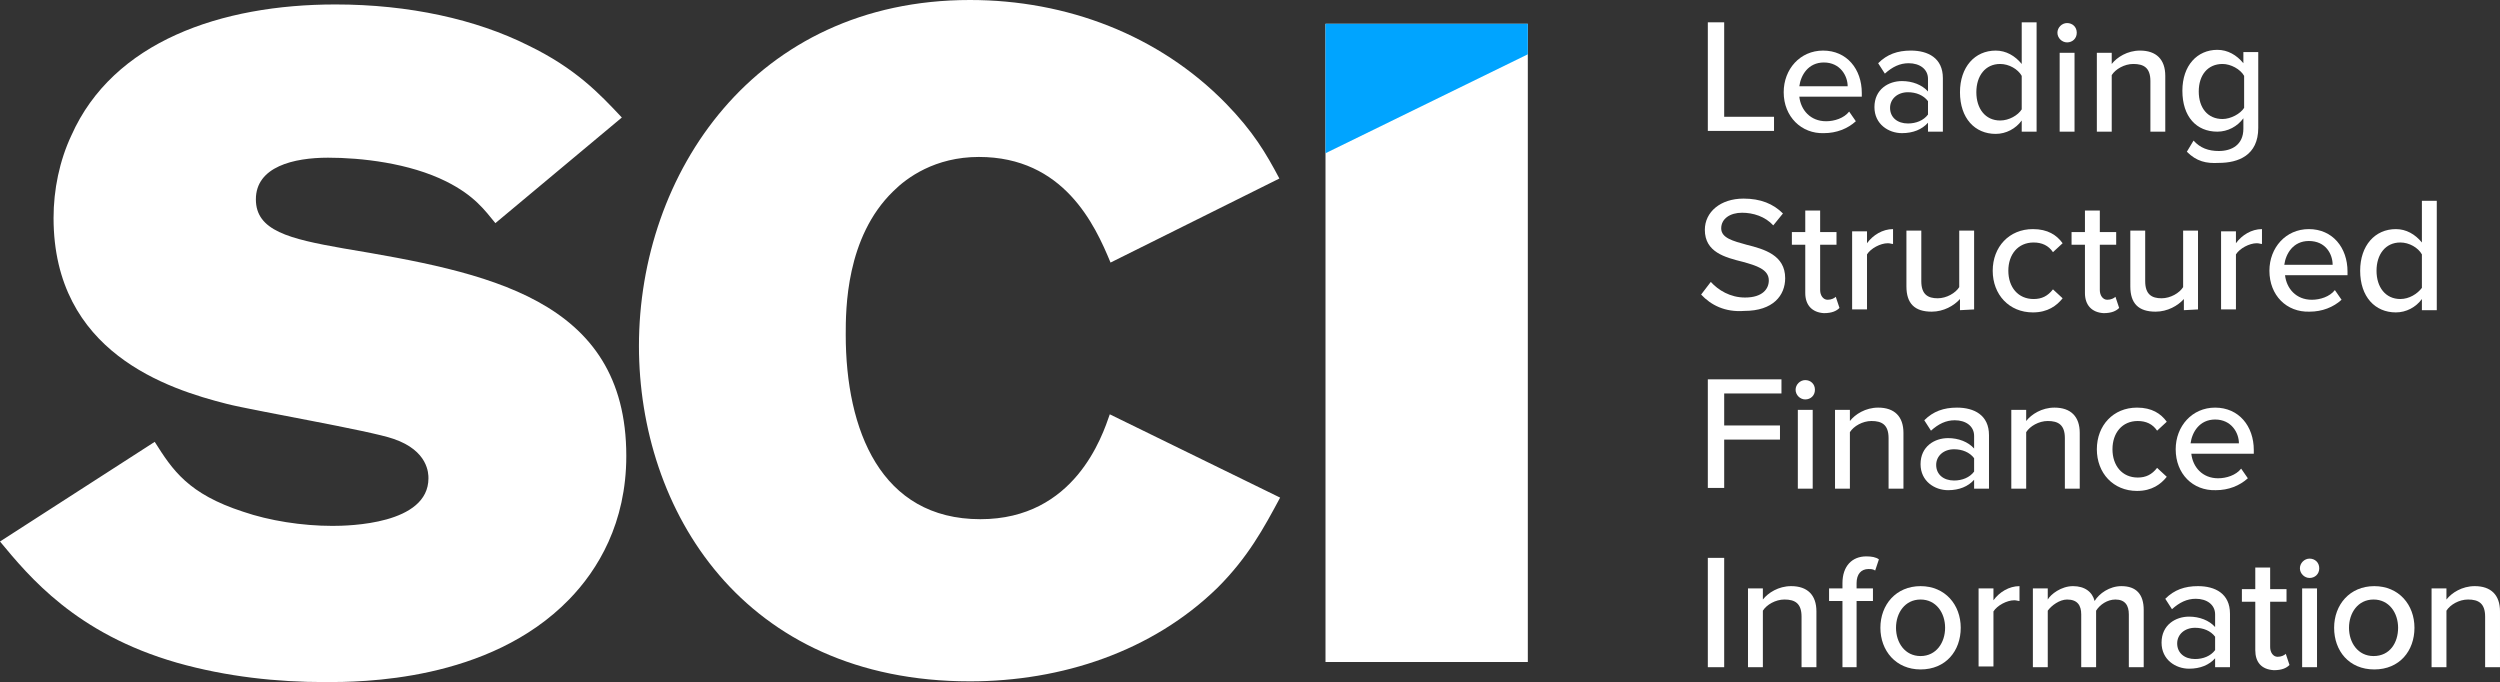<?xml version="1.0" encoding="utf-8"?>
<!-- Generator: Adobe Illustrator 27.7.0, SVG Export Plug-In . SVG Version: 6.00 Build 0)  -->
<svg version="1.1" id="Layer_1" xmlns="http://www.w3.org/2000/svg" xmlns:xlink="http://www.w3.org/1999/xlink" x="0px" y="0px"
	 viewBox="0 0 336.1 91.7" style="enable-background:new 0 0 336.1 91.7;" xml:space="preserve">
<rect x="0" y="0" width="336.1" height="91.7" fill="#333333" stroke="none"/>
<style type="text/css">
	.st0{fill:#FFFFFF;}
	.st1{fill:#00A4FF;}
</style>
<path class="st0" d="M229.6,17.7V3h2.2v12.7h6.7v1.9h-8.9L229.6,17.7L229.6,17.7z"/>
<path class="st0" d="M239.8,12.4c0-3.1,2.2-5.6,5.3-5.6c3.2,0,5.2,2.5,5.2,5.7V13h-8.4c0.2,1.8,1.5,3.3,3.6,3.3
	c1.1,0,2.4-0.4,3.1-1.3l0.9,1.3c-1.1,1-2.6,1.6-4.3,1.6C242.2,18,239.8,15.7,239.8,12.4z M245.2,8.4c-2.1,0-3.1,1.7-3.3,3.2h6.5
	C248.4,10.2,247.4,8.4,245.2,8.4z"/>
<path class="st0" d="M259.2,17.7v-1.2c-0.8,0.9-2,1.4-3.5,1.4c-1.8,0-3.7-1.2-3.7-3.5c0-2.4,1.9-3.5,3.7-3.5c1.4,0,2.7,0.5,3.5,1.4
	v-1.7c0-1.3-1.1-2.1-2.6-2.1c-1.2,0-2.2,0.5-3.2,1.4l-0.9-1.4c1.2-1.2,2.6-1.7,4.4-1.7c2.3,0,4.3,1,4.3,3.7v7.2L259.2,17.7
	L259.2,17.7z M259.2,15.4v-1.8c-0.6-0.8-1.6-1.2-2.7-1.2c-1.4,0-2.4,0.9-2.4,2.1c0,1.3,1,2.1,2.4,2.1
	C257.6,16.6,258.6,16.2,259.2,15.4z"/>
<path class="st0" d="M271.8,17.7v-1.5c-0.8,1.1-2.1,1.8-3.5,1.8c-2.8,0-4.8-2.1-4.8-5.6c0-3.4,2-5.6,4.8-5.6c1.4,0,2.6,0.7,3.5,1.8
	V3h2v14.7L271.8,17.7L271.8,17.7z M271.8,14.7v-4.5c-0.5-0.9-1.7-1.6-2.9-1.6c-2,0-3.2,1.6-3.2,3.8s1.2,3.8,3.2,3.8
	C270.1,16.2,271.3,15.5,271.8,14.7z"/>
<path class="st0" d="M276.6,4.4c0-0.7,0.6-1.3,1.3-1.3c0.7,0,1.3,0.5,1.3,1.3s-0.6,1.3-1.3,1.3S276.6,5.1,276.6,4.4z M276.9,17.7
	V7.1h2v10.6H276.9z"/>
<path class="st0" d="M289.1,17.7v-6.8c0-1.8-0.9-2.3-2.3-2.3c-1.2,0-2.4,0.7-2.9,1.5v7.6h-2V7.1h2v1.5c0.7-0.9,2.1-1.8,3.8-1.8
	c2.2,0,3.4,1.2,3.4,3.4v7.5L289.1,17.7L289.1,17.7z"/>
<path class="st0" d="M294,20.4l0.9-1.5c0.9,1,2,1.4,3.4,1.4c1.7,0,3.3-0.8,3.3-3v-1.4c-0.8,1.1-2.1,1.8-3.5,1.8
	c-2.8,0-4.7-2-4.7-5.5c0-3.4,2-5.5,4.7-5.5c1.4,0,2.6,0.7,3.5,1.8V7h2v10.2c0,3.7-2.7,4.7-5.3,4.7C296.6,22,295.3,21.7,294,20.4z
	 M301.7,14.5v-4.3c-0.5-0.9-1.8-1.6-2.9-1.6c-2,0-3.2,1.5-3.2,3.7s1.2,3.7,3.2,3.7C299.9,16,301.2,15.3,301.7,14.5z"/>
<path class="st0" d="M228.7,39.6l1.3-1.7c1,1.1,2.6,2.1,4.6,2.1c2.4,0,3.2-1.2,3.2-2.3c0-1.5-1.7-2-3.5-2.5
	c-2.4-0.6-5.1-1.3-5.1-4.3c0-2.4,2.1-4.2,5.2-4.2c2.3,0,4,0.7,5.3,2l-1.3,1.6c-1.1-1.2-2.7-1.7-4.2-1.7c-1.6,0-2.8,0.8-2.8,2.1
	s1.6,1.7,3.4,2.2c2.4,0.6,5.2,1.4,5.2,4.5c0,2.3-1.6,4.4-5.5,4.4C231.9,42,230,41,228.7,39.6z"/>
<path class="st0" d="M242.7,39.4v-6.5h-1.8v-1.7h1.8v-2.9h2v2.9h2.2v1.7h-2.2V39c0,0.7,0.4,1.3,1,1.3c0.5,0,0.9-0.2,1.1-0.4l0.5,1.5
	c-0.4,0.4-1,0.7-2.1,0.7C243.6,42,242.7,41,242.7,39.4z"/>
<path class="st0" d="M249,41.7V31.1h2v1.6c0.8-1.1,2.1-1.9,3.5-1.9v2c-0.2,0-0.4-0.1-0.7-0.1c-1,0-2.3,0.7-2.8,1.5v7.4h-2V41.7z"/>
<path class="st0" d="M263.5,41.7v-1.5c-0.8,0.9-2.2,1.7-3.8,1.7c-2.3,0-3.4-1.1-3.4-3.4V31h2v6.8c0,1.8,0.9,2.3,2.2,2.3
	c1.2,0,2.4-0.7,2.9-1.5V31h2v10.6L263.5,41.7L263.5,41.7z"/>
<path class="st0" d="M267.9,36.4c0-3.2,2.2-5.6,5.4-5.6c2,0,3.2,0.8,4,1.9l-1.3,1.2c-0.6-0.9-1.5-1.3-2.6-1.3
	c-2.1,0-3.4,1.6-3.4,3.8s1.3,3.8,3.4,3.8c1.1,0,1.9-0.4,2.6-1.3l1.3,1.2c-0.8,1-2,1.9-4,1.9C270.1,42,267.9,39.6,267.9,36.4z"/>
<path class="st0" d="M280.3,39.4v-6.5h-1.8v-1.7h1.8v-2.9h2v2.9h2.2v1.7h-2.2V39c0,0.7,0.4,1.3,1,1.3c0.5,0,0.9-0.2,1.1-0.4l0.5,1.5
	c-0.4,0.4-1,0.7-2.1,0.7C281.2,42,280.3,41,280.3,39.4z"/>
<path class="st0" d="M293.6,41.7v-1.5c-0.8,0.9-2.2,1.7-3.8,1.7c-2.3,0-3.4-1.1-3.4-3.4V31h2v6.8c0,1.8,0.9,2.3,2.2,2.3
	c1.2,0,2.4-0.7,2.9-1.5V31h2v10.6L293.6,41.7L293.6,41.7z"/>
<path class="st0" d="M298.6,41.7V31.1h2v1.6c0.8-1.1,2.1-1.9,3.5-1.9v2c-0.2,0-0.4-0.1-0.7-0.1c-1,0-2.3,0.7-2.8,1.5v7.4h-2V41.7z"
	/>
<path class="st0" d="M305.1,36.4c0-3.1,2.2-5.6,5.3-5.6c3.2,0,5.2,2.5,5.2,5.7V37h-8.4c0.2,1.8,1.5,3.3,3.6,3.3
	c1.1,0,2.4-0.4,3.1-1.3l0.9,1.3c-1.1,1-2.6,1.6-4.3,1.6C307.4,42,305.1,39.7,305.1,36.4z M310.4,32.4c-2.1,0-3.1,1.7-3.3,3.2h6.5
	C313.6,34.2,312.7,32.4,310.4,32.4z"/>
<path class="st0" d="M325.6,41.7v-1.5c-0.8,1.1-2.1,1.8-3.5,1.8c-2.8,0-4.8-2.1-4.8-5.6c0-3.4,2-5.6,4.8-5.6c1.4,0,2.6,0.7,3.5,1.8
	V27h2v14.7L325.6,41.7L325.6,41.7z M325.6,38.7v-4.5c-0.5-0.9-1.7-1.6-2.9-1.6c-2,0-3.2,1.6-3.2,3.8s1.2,3.8,3.2,3.8
	C323.9,40.2,325,39.5,325.6,38.7z"/>
<path class="st0" d="M229.6,65.7V51h9.9v1.9h-7.7v4.3h7.5v1.9h-7.5v6.5h-2.2L229.6,65.7L229.6,65.7z"/>
<path class="st0" d="M241.4,52.4c0-0.7,0.6-1.3,1.3-1.3c0.7,0,1.3,0.5,1.3,1.3s-0.6,1.3-1.3,1.3S241.4,53.1,241.4,52.4z M241.7,65.7
	V55.1h2v10.6H241.7z"/>
<path class="st0" d="M253.9,65.7v-6.8c0-1.8-0.9-2.3-2.3-2.3c-1.2,0-2.4,0.7-2.9,1.5v7.6h-2V55.1h2v1.5c0.7-0.9,2.1-1.8,3.8-1.8
	c2.2,0,3.4,1.2,3.4,3.4v7.5L253.9,65.7L253.9,65.7z"/>
<path class="st0" d="M265.4,65.7v-1.2c-0.8,0.9-2,1.4-3.5,1.4c-1.8,0-3.7-1.2-3.7-3.5c0-2.4,1.9-3.5,3.7-3.5c1.4,0,2.7,0.5,3.5,1.4
	v-1.7c0-1.3-1.1-2.1-2.6-2.1c-1.2,0-2.2,0.5-3.2,1.4l-0.9-1.4c1.2-1.2,2.6-1.7,4.4-1.7c2.3,0,4.3,1,4.3,3.7v7.2L265.4,65.7
	L265.4,65.7z M265.4,63.4v-1.8c-0.6-0.8-1.6-1.2-2.7-1.2c-1.4,0-2.4,0.9-2.4,2.1c0,1.3,1,2.1,2.4,2.1
	C263.8,64.6,264.8,64.2,265.4,63.4z"/>
<path class="st0" d="M277.6,65.7v-6.8c0-1.8-0.9-2.3-2.3-2.3c-1.2,0-2.4,0.7-2.9,1.5v7.6h-2V55.1h2v1.5c0.7-0.9,2.1-1.8,3.8-1.8
	c2.2,0,3.4,1.2,3.4,3.4v7.5L277.6,65.7L277.6,65.7z"/>
<path class="st0" d="M281.9,60.4c0-3.2,2.2-5.6,5.4-5.6c2,0,3.2,0.8,4,1.9l-1.3,1.2c-0.6-0.9-1.5-1.3-2.6-1.3
	c-2.1,0-3.4,1.6-3.4,3.8s1.3,3.8,3.4,3.8c1.1,0,1.9-0.4,2.6-1.3l1.3,1.2c-0.8,1-2,1.9-4,1.9C284.1,66,281.9,63.6,281.9,60.4z"/>
<path class="st0" d="M292.5,60.4c0-3.1,2.2-5.6,5.3-5.6c3.2,0,5.2,2.5,5.2,5.7V61h-8.4c0.2,1.8,1.5,3.3,3.6,3.3
	c1.1,0,2.4-0.4,3.1-1.3l0.9,1.3c-1.1,1-2.6,1.6-4.3,1.6C294.8,66,292.5,63.7,292.5,60.4z M297.8,56.4c-2.1,0-3.1,1.7-3.3,3.2h6.5
	C301,58.2,300,56.4,297.8,56.4z"/>
<path class="st0" d="M229.6,89.7V75h2.2v14.7H229.6z"/>
<path class="st0" d="M242.2,89.7v-6.8c0-1.8-0.9-2.3-2.3-2.3c-1.2,0-2.4,0.7-2.9,1.5v7.6h-2V79.1h2v1.5c0.7-0.9,2.1-1.8,3.8-1.8
	c2.2,0,3.4,1.2,3.4,3.4v7.5L242.2,89.7L242.2,89.7z"/>
<path class="st0" d="M247.7,89.7v-8.9h-1.8v-1.7h1.8v-0.7c0-2.3,1.3-3.6,3.2-3.6c0.7,0,1.3,0.1,1.7,0.4l-0.5,1.5
	c-0.3-0.2-0.6-0.2-0.9-0.2c-1,0-1.6,0.7-1.6,1.9v0.7h2.2v1.7h-2.2v8.9L247.7,89.7L247.7,89.7z"/>
<path class="st0" d="M252.8,84.4c0-3.1,2.1-5.6,5.4-5.6s5.4,2.5,5.4,5.6s-2,5.6-5.4,5.6C254.9,90,252.8,87.5,252.8,84.4z
	 M261.5,84.4c0-2-1.2-3.8-3.3-3.8c-2.1,0-3.3,1.8-3.3,3.8s1.2,3.8,3.3,3.8C260.3,88.2,261.5,86.4,261.5,84.4z"/>
<path class="st0" d="M266,89.7V79.1h2v1.6c0.8-1.1,2.1-1.9,3.5-1.9v2c-0.2,0-0.4-0.1-0.7-0.1c-1,0-2.3,0.7-2.8,1.5v7.4h-2V89.7z"/>
<path class="st0" d="M286.2,89.7v-7.1c0-1.2-0.5-2-1.8-2c-1.1,0-2.1,0.7-2.6,1.5v7.6h-2v-7.1c0-1.2-0.5-2-1.9-2
	c-1,0-2.1,0.8-2.6,1.5v7.6h-2V79.1h2v1.5c0.4-0.7,1.8-1.8,3.4-1.8s2.6,0.8,2.9,2c0.6-1,2-2,3.6-2c2,0,3,1.1,3,3.2v7.7L286.2,89.7
	L286.2,89.7z"/>
<path class="st0" d="M297.8,89.7v-1.2c-0.8,0.9-2,1.4-3.5,1.4c-1.8,0-3.7-1.2-3.7-3.5c0-2.4,1.9-3.5,3.7-3.5c1.4,0,2.7,0.5,3.5,1.4
	v-1.7c0-1.3-1.1-2.1-2.6-2.1c-1.2,0-2.2,0.5-3.2,1.4l-0.9-1.4c1.2-1.2,2.6-1.7,4.4-1.7c2.3,0,4.3,1,4.3,3.7v7.2H297.8z M297.8,87.4
	v-1.8c-0.6-0.8-1.6-1.2-2.7-1.2c-1.4,0-2.4,0.9-2.4,2.1c0,1.3,1,2.1,2.4,2.1C296.2,88.6,297.2,88.2,297.8,87.4z"/>
<path class="st0" d="M303.2,87.4v-6.5h-1.8v-1.7h1.8v-2.9h2v2.9h2.2v1.7h-2.2V87c0,0.7,0.4,1.3,1,1.3c0.5,0,0.9-0.2,1.1-0.4l0.5,1.5
	c-0.4,0.4-1,0.7-2.1,0.7C304,90,303.2,89,303.2,87.4z"/>
<path class="st0" d="M309.2,76.4c0-0.7,0.6-1.3,1.3-1.3c0.7,0,1.3,0.5,1.3,1.3c0,0.8-0.6,1.3-1.3,1.3
	C309.8,77.7,309.2,77.1,309.2,76.4z M309.5,89.7V79.1h2v10.6H309.5z"/>
<path class="st0" d="M313.8,84.4c0-3.1,2.1-5.6,5.4-5.6s5.4,2.5,5.4,5.6s-2,5.6-5.4,5.6S313.8,87.5,313.8,84.4z M322.4,84.4
	c0-2-1.2-3.8-3.3-3.8c-2.1,0-3.3,1.8-3.3,3.8s1.2,3.8,3.3,3.8C321.3,88.2,322.4,86.4,322.4,84.4z"/>
<path class="st0" d="M334.1,89.7v-6.8c0-1.8-0.9-2.3-2.3-2.3c-1.2,0-2.4,0.7-2.9,1.5v7.6h-2V79.1h2v1.5c0.7-0.9,2.1-1.8,3.8-1.8
	c2.2,0,3.4,1.2,3.4,3.4v7.5L334.1,89.7L334.1,89.7z"/>
<g>
	<rect x="178.2" y="3.2" class="st0" width="27.2" height="85.8"/>
	<path class="st0" d="M149.2,55.7c-1,2.9-4.7,14.1-17.4,14.1c-13.4,0-18.1-12-18.1-24.8c0-3.4,0-13.1,6.4-19.3
		c1.8-1.8,5.6-4.6,11.5-4.6c11.4,0,15.6,9.1,17.7,14.2L172,24c-1.8-3.4-3.5-6.3-7.2-10.1C155.8,4.7,143.4,0,130.4,0
		c-29,0-44.5,23.4-44.5,46.5c0,22,13.9,45.1,44.5,45.1c12.3,0,24.5-4,33.3-12.6c4.1-4.1,6.2-8,8.4-12.1L149.2,55.7z"/>
	<path class="st0" d="M0,72.8c3.9,4.7,10.2,12.4,23.8,16.3c6.7,1.9,13.5,2.6,19.9,2.6c4.7,0,22,0,32.8-11.1c3.9-4,7.7-10.3,7.7-19.3
		c0-21.3-19-24.7-38-27.9c-7.4-1.3-11.8-2.4-11.8-6.6c0-4.4,5.1-5.6,9.7-5.6c4.4,0,10.9,0.7,15.9,3.2c3.8,1.9,5.2,3.9,6.6,5.6
		l17-14.2c-3-3.2-6.2-6.6-12.6-9.7c-7-3.5-16-5.5-25.9-5.5c-15.4,0-29.9,5-35.5,17.6C8,21.6,7.2,25.5,7.2,29.3
		c0,18.1,15.4,23,23.3,25c3.5,0.9,19.3,3.6,22.4,4.7c4.7,1.6,4.7,4.7,4.7,5.3c0,6.2-10.7,6.4-12.9,6.4c-4.1,0-8.5-0.7-12-1.9
		c-7.4-2.4-9.5-5.6-11.9-9.4L0,72.8z"/>
</g>
<polygon class="st1" points="178.2,20.6 205.4,7.3 205.4,3.2 178.2,3.2 "/>
</svg>
